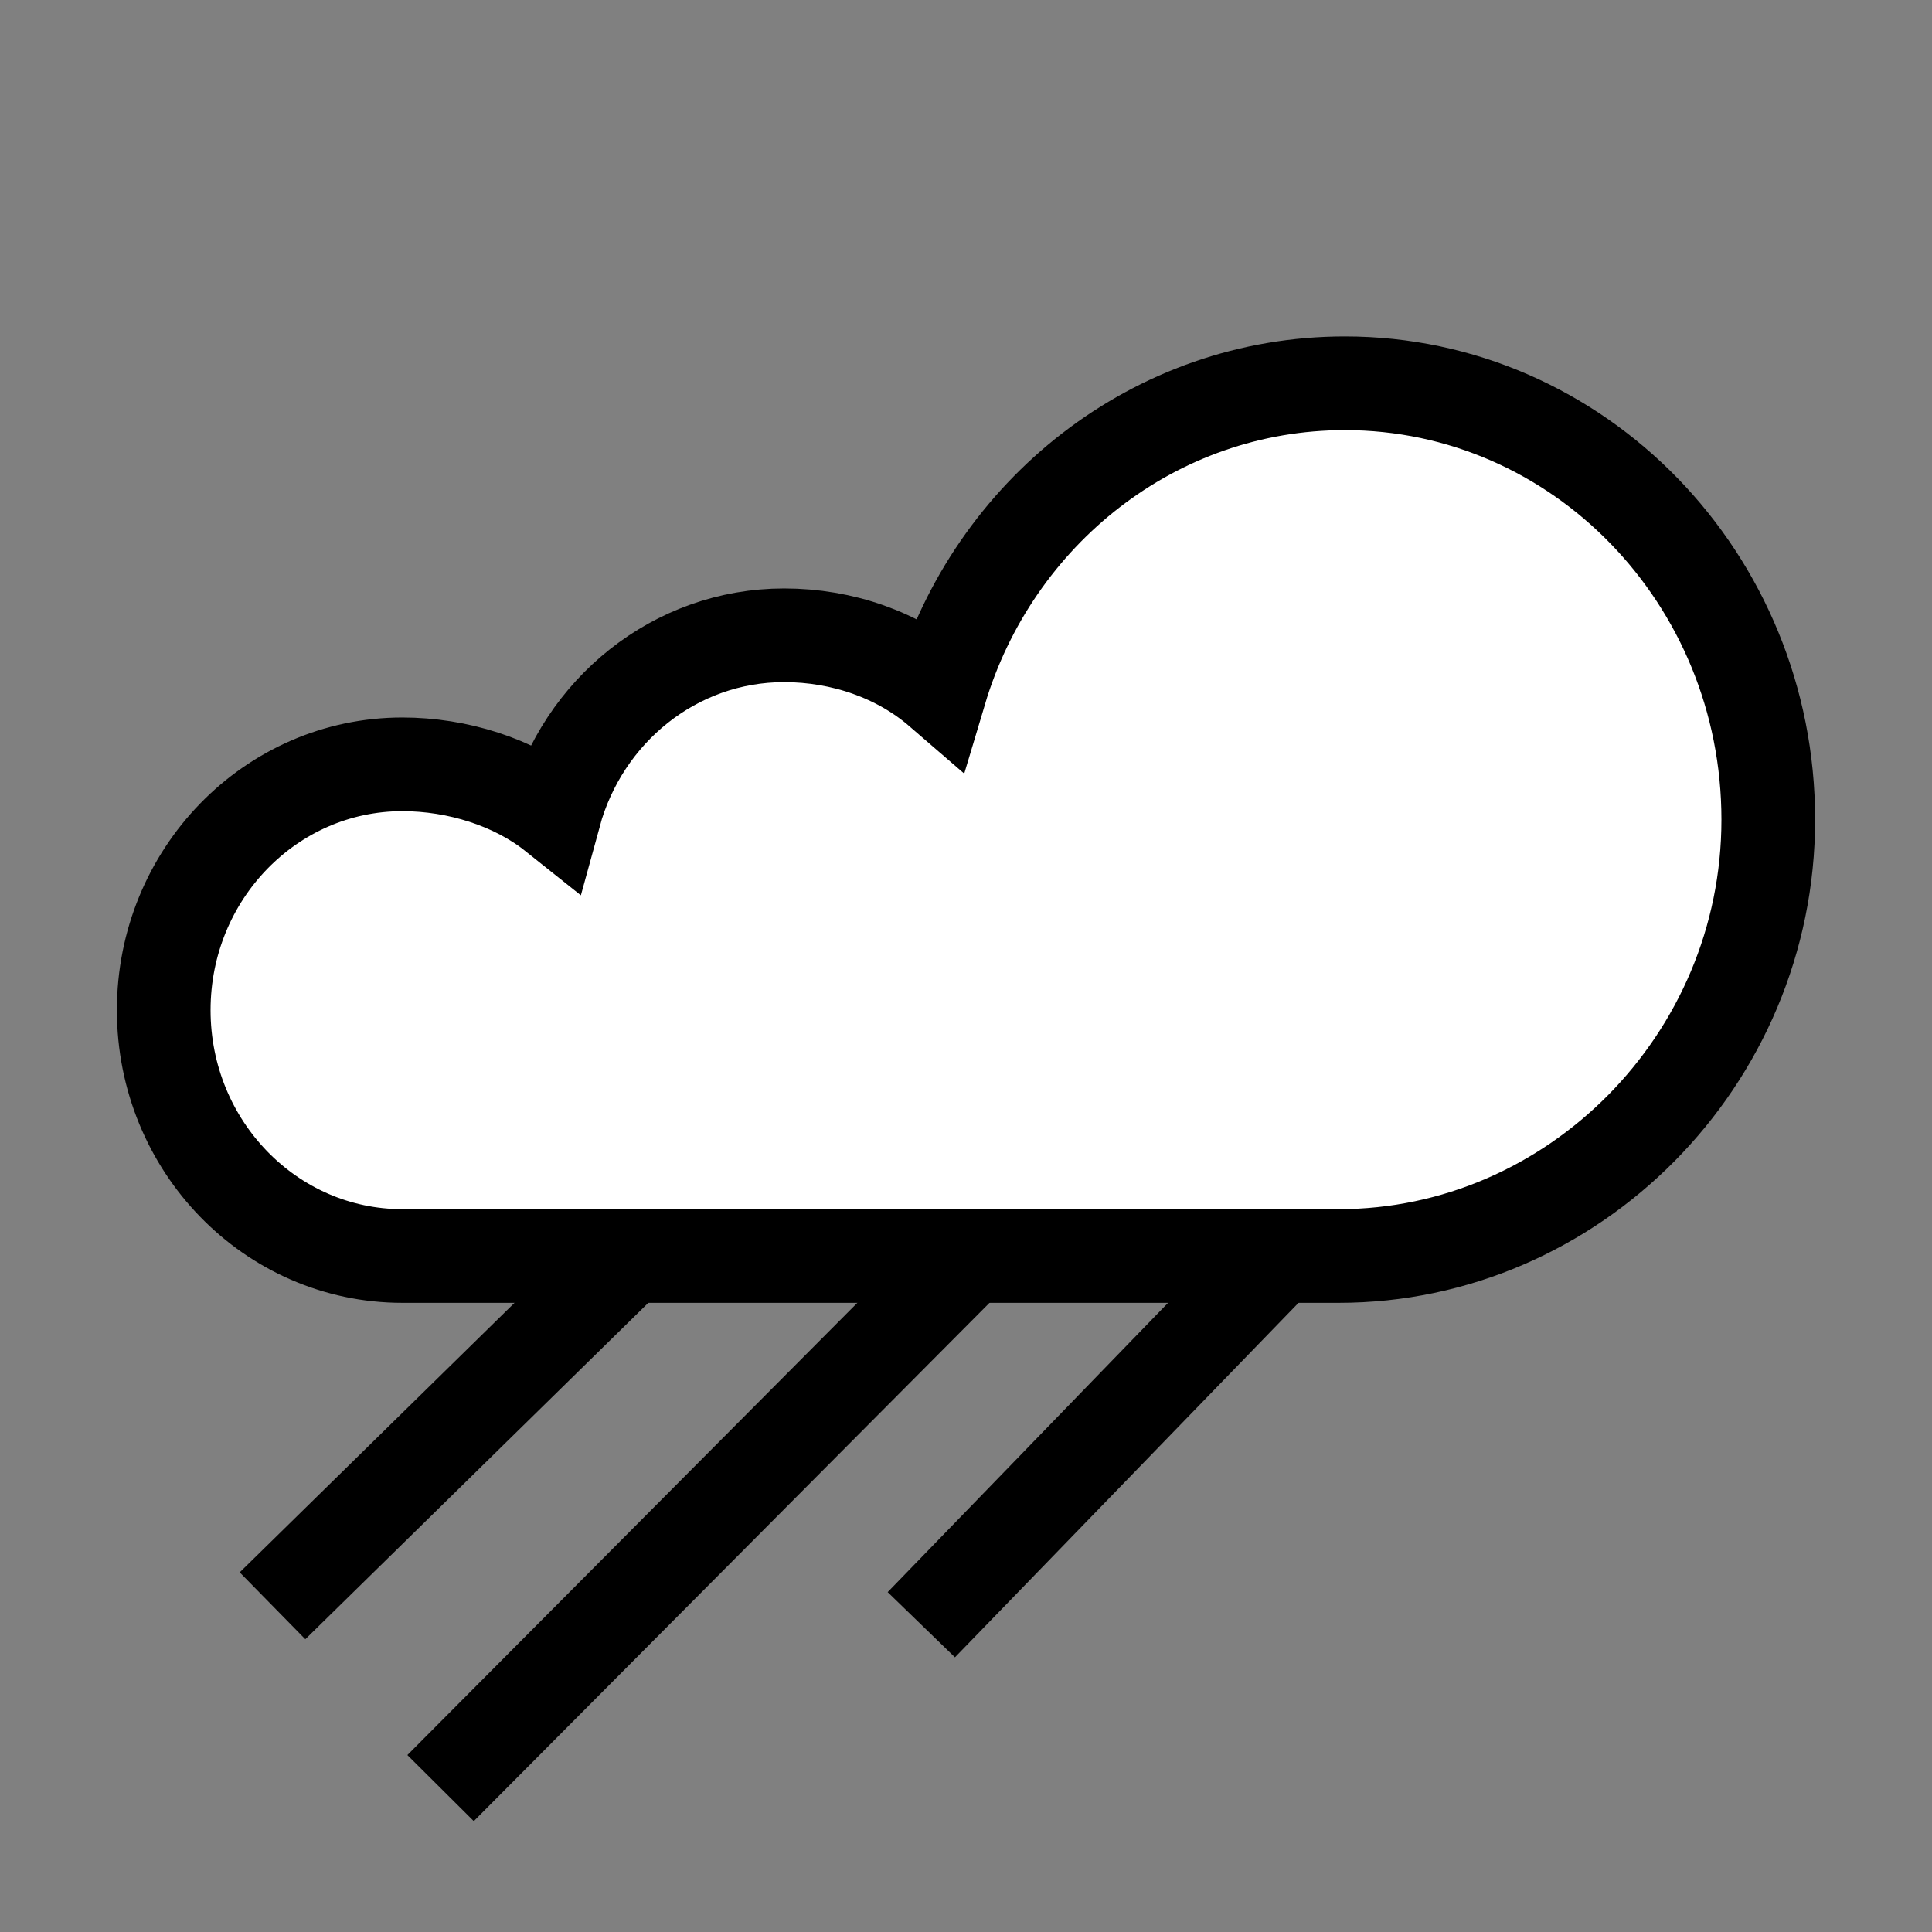 <?xml version="1.0" encoding="UTF-8"?><svg id="uuid-e14c5c40-0336-4f1f-b5e8-5e0b01c8391d" xmlns="http://www.w3.org/2000/svg" viewBox="0 0 90 90"><rect x="0" y="0" width="90" height="90" fill="#808080" stroke="none"/><defs><style>.uuid-d6f5b4dd-030a-478b-9dec-d34f4734f24d{fill:#fff;stroke:#000;stroke-miterlimit:3.864;stroke-width:4.364px;}</style></defs><path class="uuid-d6f5b4dd-030a-478b-9dec-d34f4734f24d" d="m32.256,55.619l-19.561,19.185m35.368-19.185l-27.539,27.677m41.843-27.677l-19.449,20.067"/><path class="uuid-d6f5b4dd-030a-478b-9dec-d34f4734f24d" d="m25.828,37.935c1.314-4.812,5.605-8.341,10.698-8.341,2.721,0,5.334.918,7.267,2.588,2.48-8.298,9.982-14.327,18.855-14.327,10.893,0,19.725,9.103,19.725,20.326,0,11.228-9.108,20.328-20.006,20.328H18.745c-6.142,0-11.118-5.127-11.118-11.453,0-6.324,4.976-11.45,11.118-11.45,2.562,0,5.201.828,7.083,2.329h0Z"/></svg>
